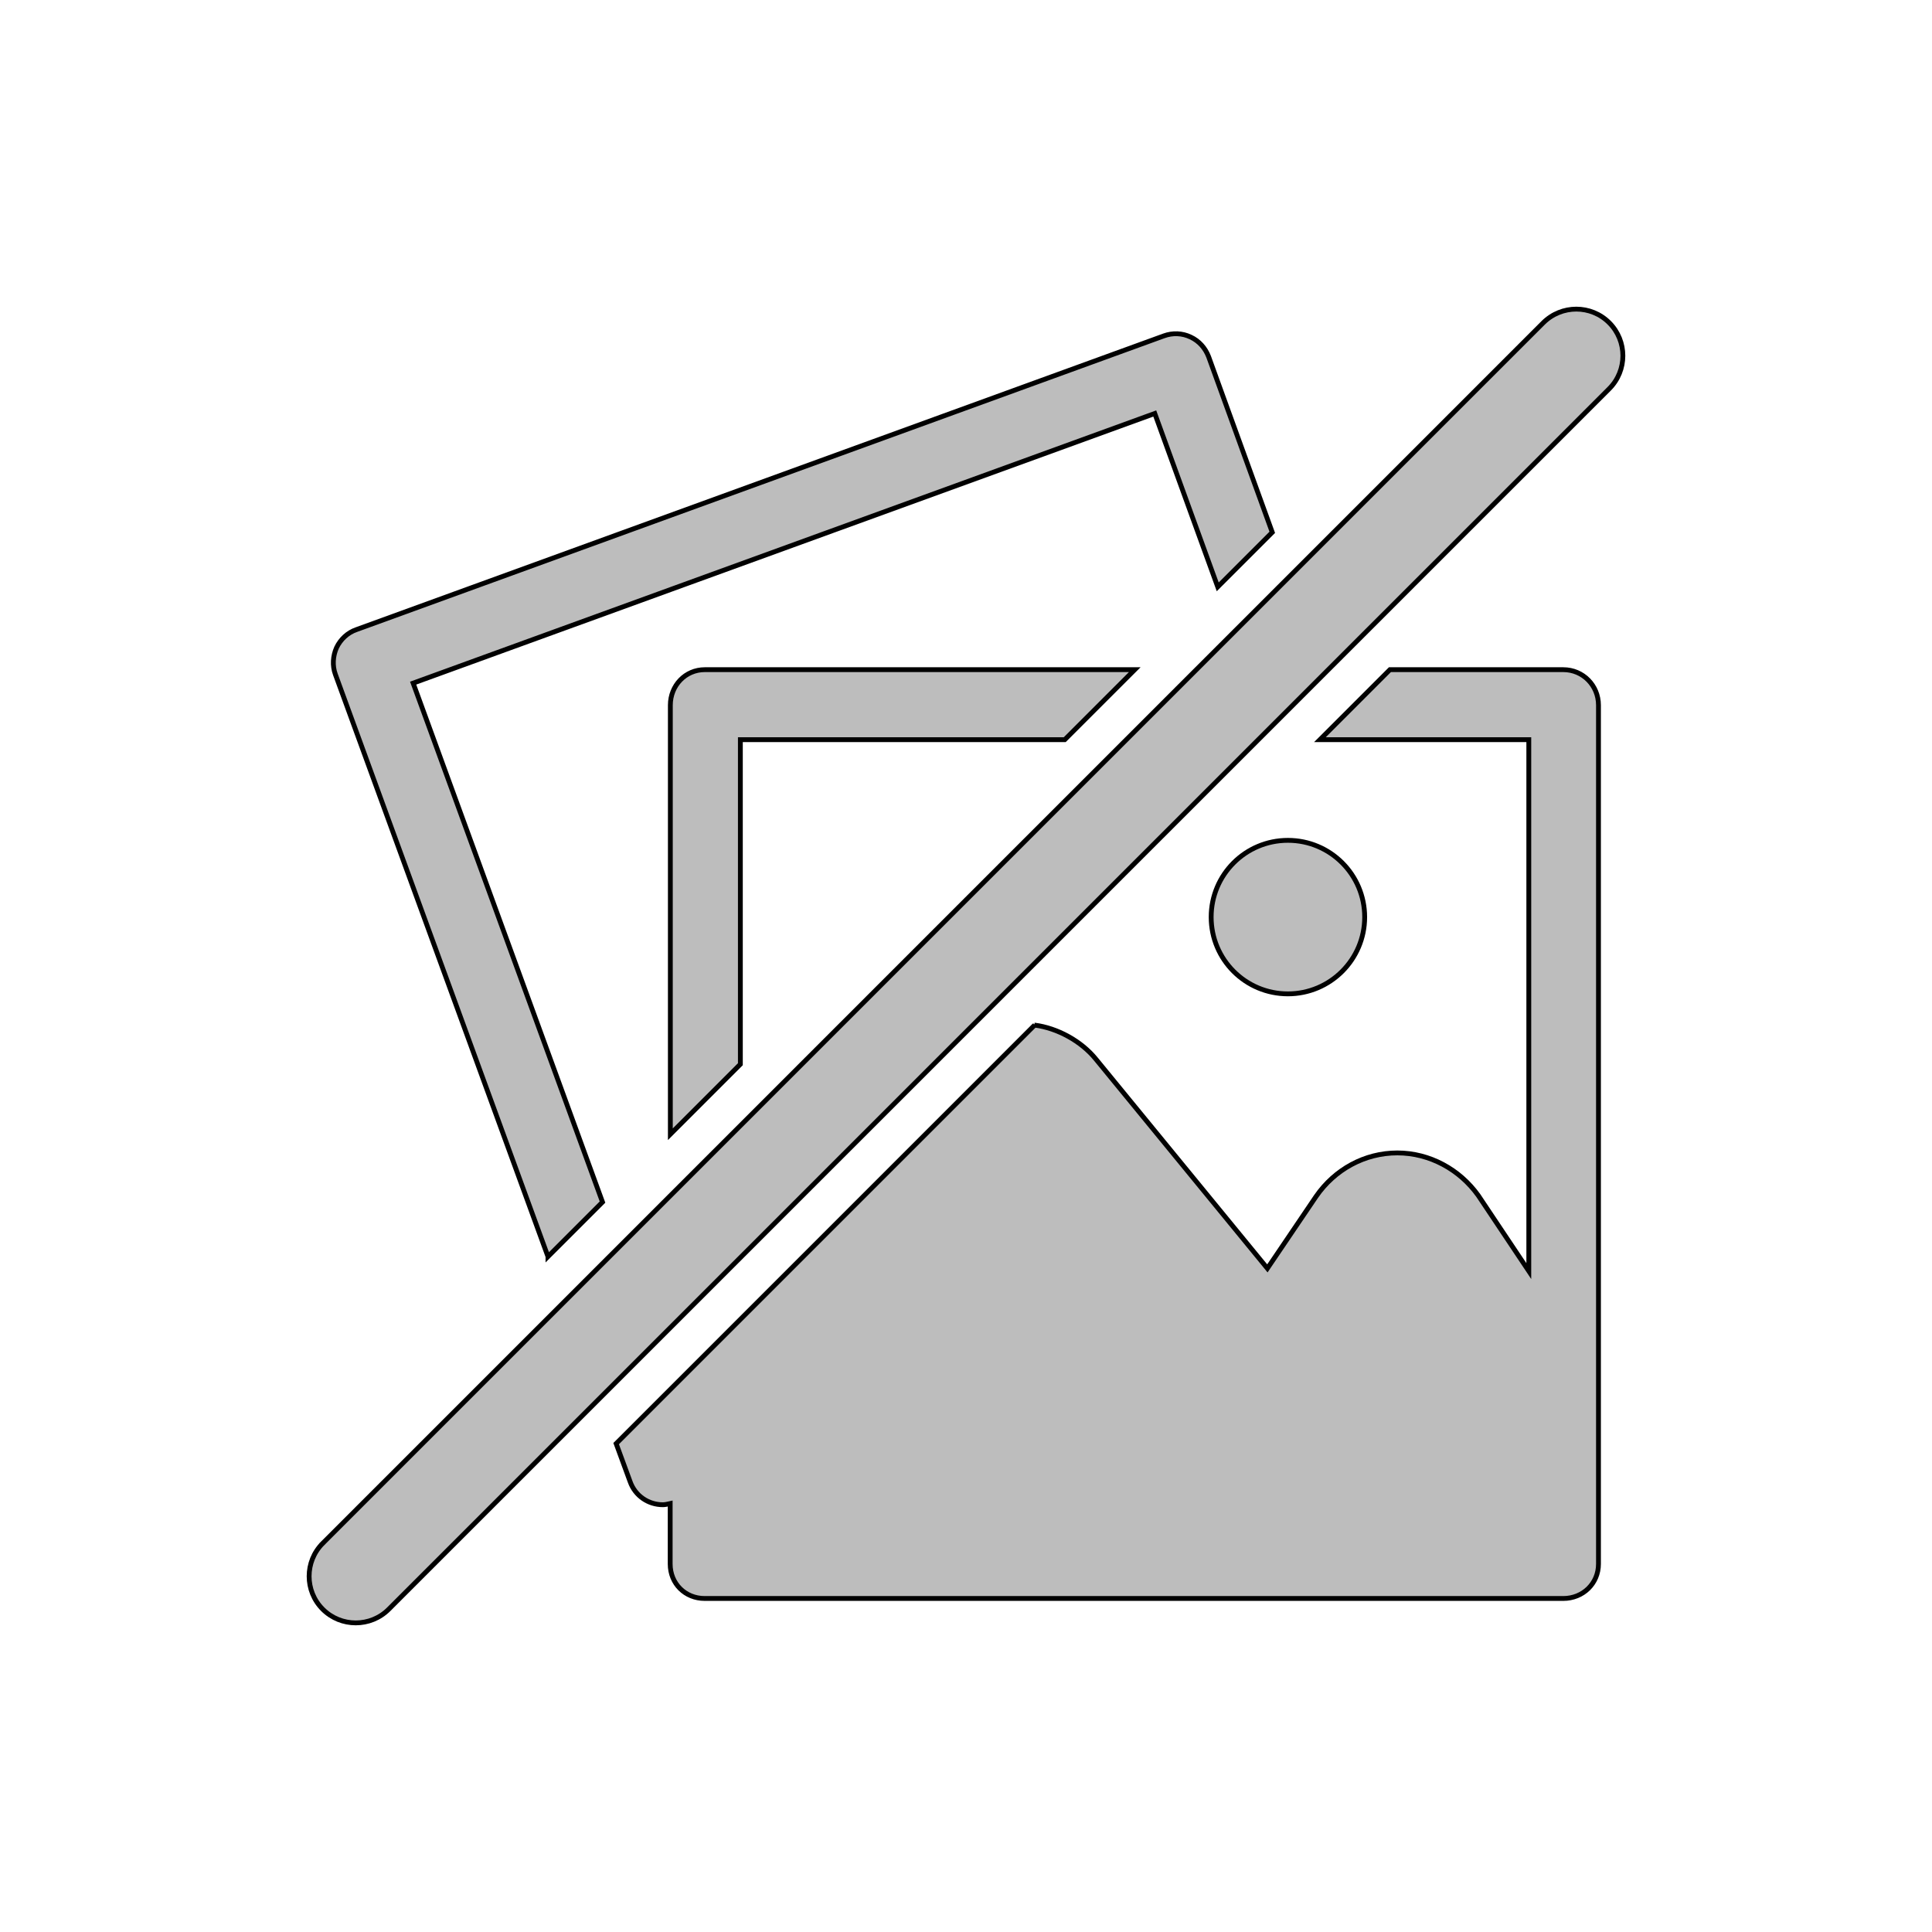 <svg xmlns="http://www.w3.org/2000/svg" width="400" height="400">
 <g>
  <title>Layer 1</title>
  <g stroke="null">
   <path stroke="null" fill="#BDBDBD" d="m66.823,319.517l252.694,-252.694c3.798,-3.764 9.897,-3.764 13.66,0c3.764,3.764 3.764,9.897 0,13.661l-252.693,252.693c-1.882,1.882 -4.356,2.823 -6.83,2.823c-2.474,0 -4.949,-0.941 -6.83,-2.823c-3.764,-3.763 -3.764,-9.897 0,-13.66zm46.629,-59.349l11.291,-11.291l-39.206,-107.441l153.547,-55.829l13.034,35.895l11.291,-11.291l-13.173,-36.348c-0.698,-1.812 -1.987,-3.276 -3.729,-4.077c-1.742,-0.836 -3.729,-0.906 -5.541,-0.244l-167.173,60.812c-1.812,0.627 -3.276,1.986 -4.112,3.729c-0.767,1.742 -0.906,3.729 -0.244,5.541l44.015,120.544zm169.09,-70.292c0,-8.782 -7.109,-15.892 -15.892,-15.892c-8.782,0 -15.892,7.11 -15.892,15.892c0,8.783 7.11,15.892 15.892,15.892c8.748,0 15.892,-7.109 15.892,-15.892zm-68.34,22.373l0.069,0c4.566,0.593 9.584,3.241 12.686,7.11l35.442,43.248l10.071,-14.881c3.869,-5.611 10.072,-9.026 16.833,-9.026c6.691,0 12.894,3.415 16.762,8.817l10.456,15.648l0,-110.02l-43.248,0l14.498,-14.497l35.894,0c4.077,0 7.283,3.276 7.283,7.353l0,177.801c0,4.043 -3.206,7.145 -7.283,7.145l-177.767,0c-4.043,0 -7.144,-3.067 -7.144,-7.145l0,-12.511l-0.24,0.053c-0.417,0.094 -0.855,0.192 -1.293,0.192c-2.962,0 -5.715,-1.813 -6.761,-4.775l-2.893,-7.876l86.636,-86.636zm-75.414,-66.249l0,88.831l14.497,-14.498l0,-67.19l67.155,0l14.498,-14.497l-89.006,0c-4.042,0 -7.144,3.276 -7.144,7.353z" clip-rule="evenodd" fill-rule="evenodd"/>
  </g>
 </g>
</svg>

